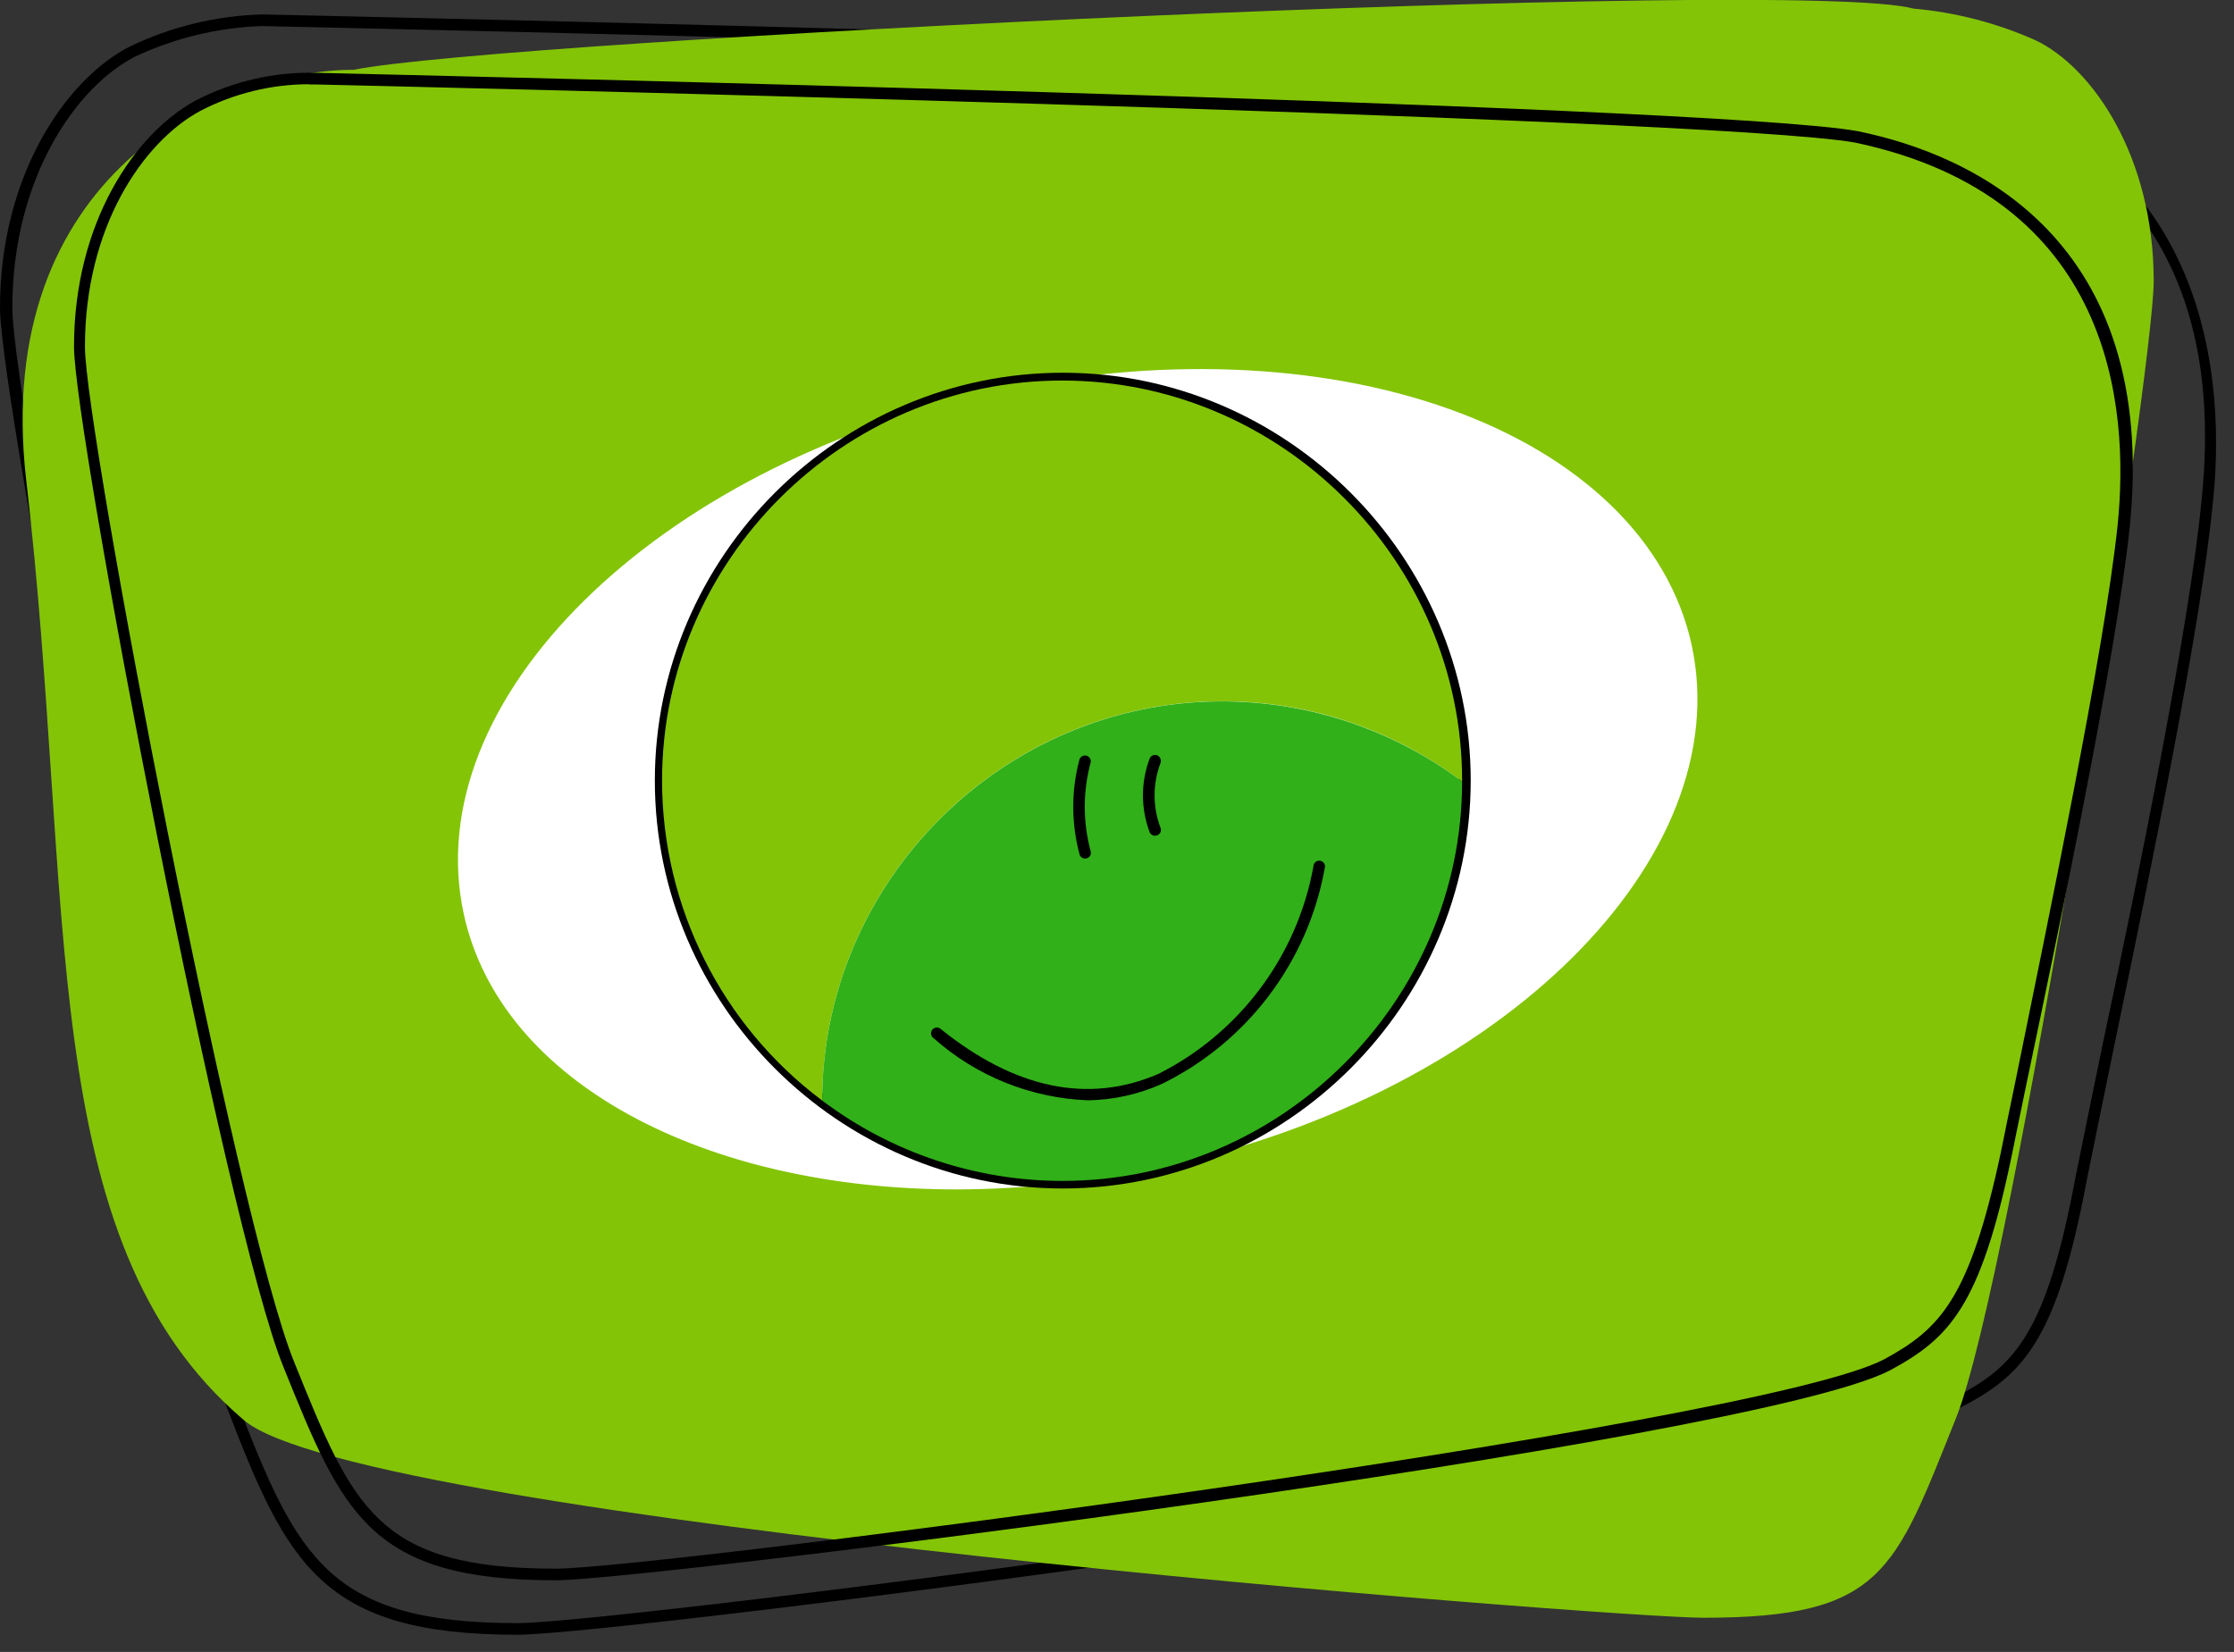 <?xml version="1.0" encoding="UTF-8" standalone="no"?>
<!DOCTYPE svg PUBLIC "-//W3C//DTD SVG 1.1//EN" "http://www.w3.org/Graphics/SVG/1.1/DTD/svg11.dtd">
<svg width="100%" height="100%" viewBox="0 0 96 71" version="1.1" xmlns="http://www.w3.org/2000/svg" xmlns:xlink="http://www.w3.org/1999/xlink" xml:space="preserve" xmlns:serif="http://www.serif.com/" style="fill-rule:evenodd;clip-rule:evenodd;stroke-linejoin:round;stroke-miterlimit:2;">
    <rect x="0" y="0" width="96" height="71" fill="#333333" stroke="none"/>
    <path d="M22.24,70.26C13.84,70.26 12.34,67.26 9.72,60.41C7.06,54 0,17.22 0,13.23C0,7.45 2.91,3.35 5.58,2C7.355,1.145 9.291,0.675 11.26,0.62C13.9,0.68 75.78,2 82.6,3.3C95.37,5.8 95.6,16.94 95.09,21.61C94.59,26.88 92.45,37.25 90.88,44.82C90.41,47.11 89.99,49.14 89.68,50.69C88.37,57.69 86.92,59.13 84.14,60.55C78,63.66 26.64,70.26 22.24,70.26ZM11.24,1.12C9.36,1.187 7.514,1.633 5.81,2.43C3.27,3.73 0.53,7.66 0.53,13.23C0.53,17.23 7.53,53.82 10.18,60.23C12.78,67.01 14.18,69.76 22.24,69.76C26.63,69.76 77.83,63.2 83.92,60.1C86.55,58.76 87.92,57.39 89.19,50.59C89.5,49.04 89.92,47.01 90.39,44.72C92,37.16 94.09,26.8 94.6,21.56C96,8.44 87.62,4.79 82.51,3.79C75.73,2.48 12.07,1.14 11.26,1.12L11.24,1.12Z" style="fill-rule:nonzero;"/>
    <path d="M82.23,0.37C77.15,-1 21.59,1.71 15.2,3C9.49,3 -0.35,7.55 1.12,20.58C3.25,38.78 1.43,53.31 10.45,61.01C15.36,65.35 69.28,69.53 73.21,69.53C80.92,69.53 81.41,67.53 84.03,61.01C86.49,55.01 92.55,15.92 92.55,12.08C92.55,6.74 89.93,2.9 87.47,1.73C85.811,0.99 84.04,0.53 82.23,0.37Z" style="fill:rgb(131,196,7);fill-rule:nonzero;"/>
    <path d="M23.88,67.92C15.88,67.92 14.72,65.05 12.18,58.75C9.7,52.69 3.18,18.55 3.18,14.9C3.18,9.56 5.8,5.74 8.39,4.33C9.996,3.492 11.79,3.079 13.6,3.13C16.12,3.19 73.51,4.48 79.84,5.64C84.75,6.64 92.78,10.27 91.52,22.64C90.95,28.12 88.52,39.72 87.07,46.64C86.83,47.79 86.62,48.83 86.44,49.71C85.1,56.16 83.76,57.52 81.23,58.89C75.29,62 27.67,67.92 23.88,67.92ZM13.28,3.62C11.651,3.623 10.045,4.018 8.6,4.77C6.13,6.11 3.65,9.77 3.65,14.9C3.65,18.54 10.17,52.52 12.65,58.56C15.18,64.83 16.22,67.42 23.89,67.42C27.99,67.42 75.47,61.32 80.97,58.42C83.36,57.12 84.63,55.83 85.97,49.58C86.15,48.69 86.36,47.66 86.6,46.51C88,39.6 90.43,28 91,22.56C91.52,17.43 90.76,8.47 79.73,6.13C73.43,5 14.15,3.64 13.55,3.63L13.28,3.63L13.28,3.62Z" style="fill-rule:nonzero;"/>
    <g transform="matrix(0.977,-0.214,0.214,0.977,-6.1,10.71)">
        <ellipse cx="46.31" cy="33.5" rx="26.51" ry="16.54" style="fill:white;"/>
    </g>
    <path d="M41.11,51.12C30.3,51.12 21.52,46.55 19.93,39.29C17.93,30.11 28.11,20.05 42.65,16.85C49.65,15.32 56.65,15.57 62.28,17.58C67.91,19.59 71.7,23.22 72.69,27.7C74.7,36.88 64.51,47 50,50.14C47.08,50.784 44.1,51.113 41.11,51.12ZM42.87,17.83C28.87,20.9 19.01,30.43 20.87,39.07C22.73,47.71 35.74,52.24 49.75,49.16C63.76,46.08 73.61,36.56 71.75,27.92C70.84,23.78 67.37,20.44 61.98,18.53C56.59,16.62 49.73,16.33 42.91,17.83L42.87,17.83Z" style="fill:white;fill-rule:nonzero;"/>
    <path d="M45.68,51.08C45.677,51.08 45.673,51.08 45.67,51.08C36.053,51.08 28.14,43.167 28.14,33.55C28.14,23.933 36.053,16.02 45.67,16.02C55.287,16.02 63.2,23.933 63.2,33.55C63.2,33.553 63.2,33.557 63.2,33.56C63.189,43.167 55.287,51.069 45.68,51.08ZM45.68,16.53C36.354,16.53 28.68,24.204 28.68,33.53C28.68,42.856 36.354,50.53 45.68,50.53C55.006,50.53 62.68,42.856 62.68,33.53C62.68,24.204 55.006,16.53 45.68,16.53Z" style="fill-rule:nonzero;"/>
    <path d="M52.52,30.14C56.24,30.135 59.862,31.347 62.83,33.59C62.83,33.575 62.83,33.56 62.83,33.545C62.83,24.115 55.07,16.355 45.64,16.355C36.21,16.355 28.45,24.115 28.45,33.545C28.45,38.953 31.002,44.056 35.33,47.3C35.341,37.879 43.099,30.135 52.52,30.14Z" style="fill:rgb(131,196,7);fill-rule:nonzero;"/>
    <path d="M62.83,33.59C59.855,31.354 56.232,30.145 52.51,30.145C43.095,30.145 35.344,37.885 35.33,47.3C38.307,49.542 41.934,50.755 45.66,50.755C55.077,50.755 62.827,43.007 62.83,33.59Z" style="fill:rgb(49,176,25);fill-rule:nonzero;"/>
    <path d="M46.76,47.29C44.304,47.198 41.956,46.253 40.12,44.62C40.05,44.574 40.008,44.495 40.008,44.412C40.008,44.275 40.121,44.162 40.258,44.162C40.322,44.162 40.384,44.186 40.43,44.23C43.63,46.8 46.77,47.45 49.77,46.16C53.269,44.401 55.742,41.093 56.44,37.24C56.44,37.103 56.553,36.99 56.69,36.99C56.827,36.99 56.94,37.103 56.94,37.24C56.236,41.291 53.63,44.767 49.94,46.58C48.939,47.031 47.857,47.272 46.76,47.29Z" style="fill-rule:nonzero;"/>
    <path d="M46.63,36.9C46.519,36.9 46.421,36.826 46.39,36.72C46.03,35.381 46.03,33.969 46.39,32.63C46.427,32.534 46.52,32.47 46.623,32.47C46.76,32.47 46.873,32.583 46.873,32.72C46.873,32.733 46.872,32.747 46.87,32.76C46.53,34.014 46.53,35.336 46.87,36.59C46.876,36.611 46.879,36.633 46.879,36.655C46.879,36.768 46.8,36.866 46.69,36.89L46.63,36.9Z" style="fill-rule:nonzero;"/>
    <path d="M49.64,35.92C49.534,35.923 49.438,35.859 49.4,35.76C49.02,34.745 49.02,33.625 49.4,32.61C49.447,32.481 49.591,32.413 49.72,32.46C49.85,32.511 49.917,32.658 49.87,32.79C49.53,33.689 49.53,34.681 49.87,35.58C49.882,35.609 49.888,35.64 49.888,35.671C49.888,35.776 49.82,35.869 49.72,35.9L49.64,35.92Z" style="fill-rule:nonzero;"/>
</svg>
